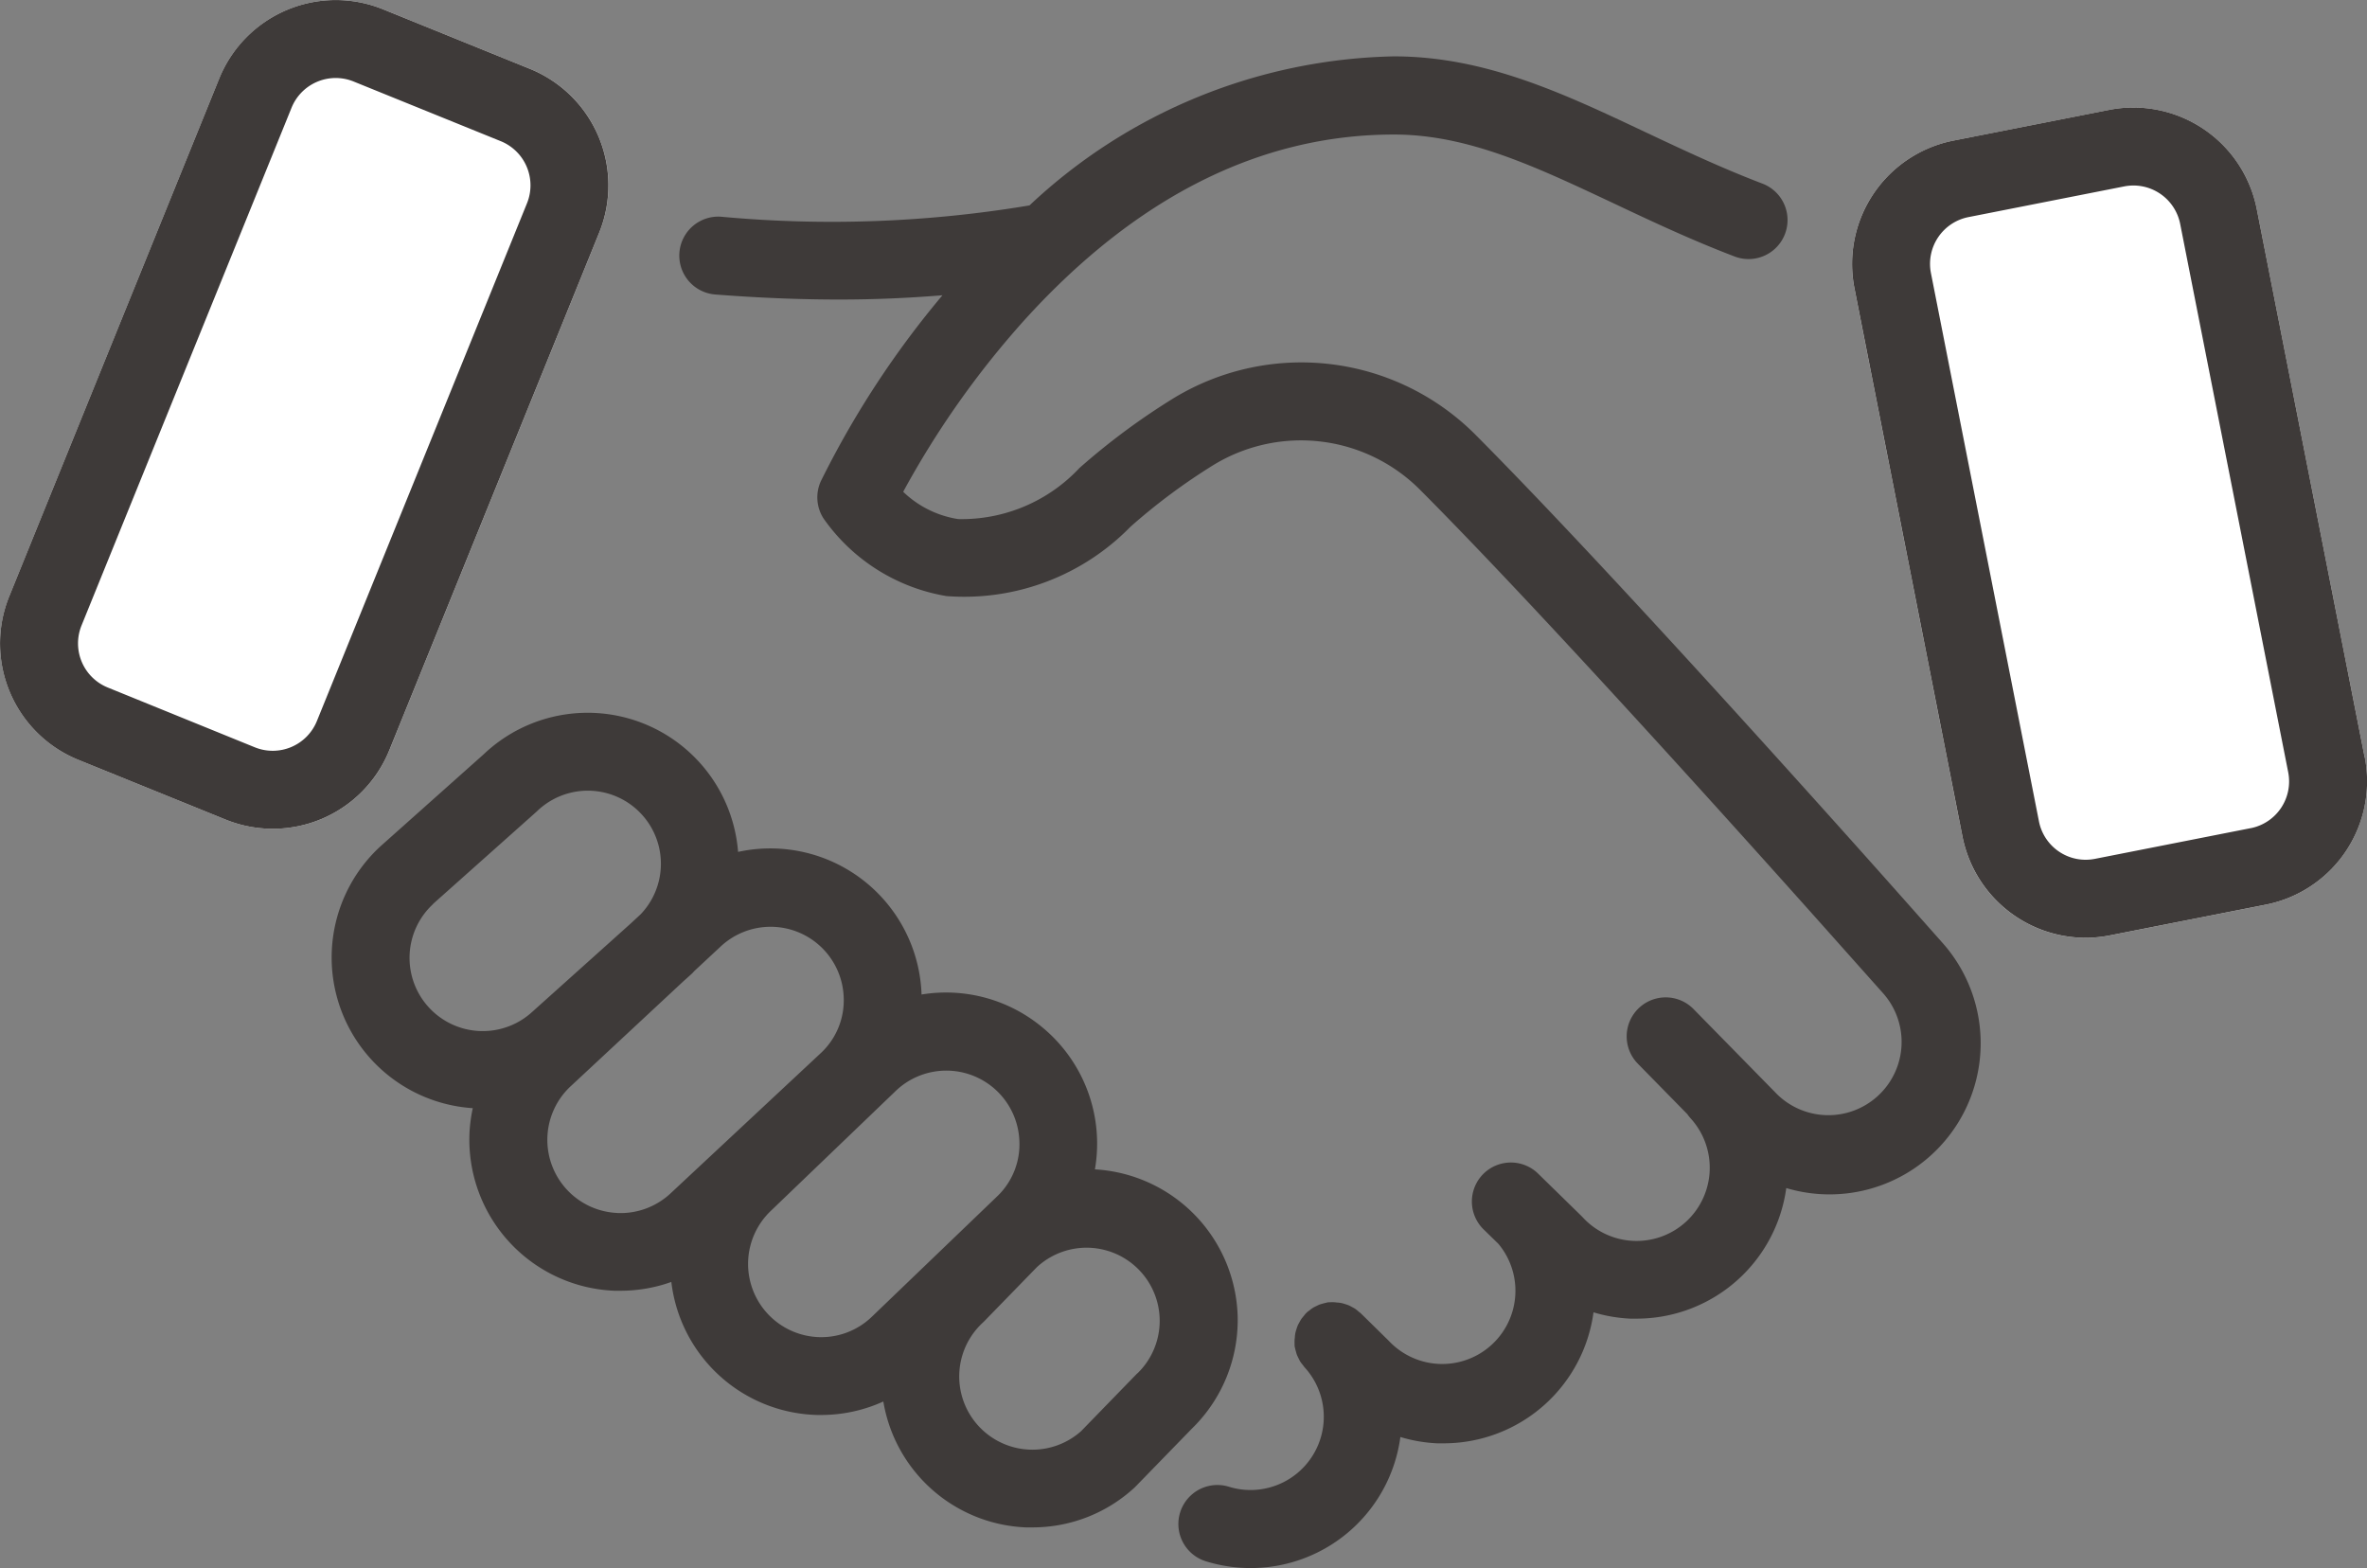 <svg id="组_13606" data-name="组 13606" xmlns="http://www.w3.org/2000/svg" xmlns:xlink="http://www.w3.org/1999/xlink" width="58.877" height="39.004" viewBox="0 0 58.877 39.004">
  <rect x="0" y="0" width="58.877" height="39.004" fill="#808080" stroke="none"/>
  <defs>
    <clipPath id="clip-path">
      <rect id="矩形_23435" data-name="矩形 23435" width="58.877" height="39.004" fill="none"/>
    </clipPath>
  </defs>
  <g id="组_13605" data-name="组 13605" clip-path="url(#clip-path)">
    <path id="路径_10942" data-name="路径 10942" d="M172.784,25.447,170.1,11.81a3.129,3.129,0,0,0-3.669-2.461l-3.877.764a3.128,3.128,0,0,0-2.462,3.669l2.687,13.638a3.127,3.127,0,0,0,3.059,2.521,3.136,3.136,0,0,0,.61-.06l3.877-.764a3.128,3.128,0,0,0,2.461-3.669" transform="translate(-113.966 -6.615)" fill="#fff"/>
    <path id="路径_10943" data-name="路径 10943" d="M9.683,18.665,14.907,5.783a3.127,3.127,0,0,0-1.721-4.069L9.524.229A3.128,3.128,0,0,0,5.455,1.951L.231,14.832A3.124,3.124,0,0,0,1.952,18.9l3.661,1.485a3.125,3.125,0,0,0,4.07-1.721" transform="translate(0 0)" fill="#fff"/>
    <path id="路径_10944" data-name="路径 10944" d="M89.1,25.787c-.068-.077-6.854-7.73-10.586-11.479a6.115,6.115,0,0,0-7.5-.938,17.02,17.02,0,0,0-2.366,1.751,4.012,4.012,0,0,1-3.015,1.27,2.529,2.529,0,0,1-1.369-.679,22.386,22.386,0,0,1,2.994-4.247c2.782-3.078,5.882-4.639,9.213-4.639,1.834,0,3.505.79,5.441,1.7.952.45,1.937.915,3.034,1.334a.97.97,0,1,0,.691-1.813c-1.028-.392-1.978-.841-2.9-1.275-2.058-.972-4-1.89-6.269-1.89a13.619,13.619,0,0,0-9.062,3.707,29.844,29.844,0,0,1-7.676.281.97.97,0,0,0-.151,1.934c1.077.084,2.106.126,3.094.126.889,0,1.741-.038,2.568-.106a23.087,23.087,0,0,0-3.023,4.62.969.969,0,0,0,.067.935,4.675,4.675,0,0,0,3.055,1.927,5.78,5.78,0,0,0,4.577-1.724,15.1,15.1,0,0,1,2.091-1.552,4.18,4.18,0,0,1,5.123.643C80.831,19.386,87.58,27,87.65,27.076l1,1.122a1.822,1.822,0,0,1-2.684,2.463l-.022-.023-2.021-2.06a.97.97,0,1,0-1.385,1.359l1.232,1.256a.993.993,0,0,0,.078.1,1.824,1.824,0,0,1-.11,2.573,1.821,1.821,0,0,1-2.573-.11l-.036-.037-.65-.636,0,0-.008-.007-.425-.416a.97.97,0,0,0-1.357,1.386l.381.372a1.821,1.821,0,0,1-2.7,2.44l-.035-.036-.689-.677c-.018-.017-.038-.029-.056-.045a.992.992,0,0,0-.078-.063c-.026-.018-.054-.032-.082-.047s-.055-.031-.084-.043a.932.932,0,0,0-.09-.031c-.029-.009-.058-.019-.088-.025a.941.941,0,0,0-.094-.013c-.03,0-.06-.007-.09-.008a.931.931,0,0,0-.094,0c-.031,0-.061,0-.092.009s-.061.014-.091.023-.06.016-.089.027-.058.027-.088.041-.055.027-.082.044-.055.04-.081.061-.039.026-.056.042-.01.013-.016.018-.014.01-.02.017-.031.039-.047.059-.042.049-.06.075a.91.91,0,0,0-.049.084c-.015.027-.031.054-.043.083a.917.917,0,0,0-.031.091c-.009.029-.019.058-.025.087a.937.937,0,0,0-.013.094c0,.03-.007.06-.008.09s0,.062,0,.094,0,.061.01.092a.916.916,0,0,0,.023.091c.008.03.016.06.027.089s.027.058.041.087.027.056.044.083.039.053.06.079.027.04.044.058a1.822,1.822,0,0,1-1.882,2.971.97.97,0,0,0-.573,1.854,3.758,3.758,0,0,0,4.838-3.091,3.767,3.767,0,0,0,.916.157q.082,0,.165,0a3.76,3.76,0,0,0,3.723-3.258,3.786,3.786,0,0,0,.914.157c.055,0,.11,0,.165,0A3.757,3.757,0,0,0,86.23,33.03,3.759,3.759,0,0,0,90.088,26.9Z" transform="translate(-41.798 -3.48)" fill="#3e3a39"/>
    <path id="路径_10945" data-name="路径 10945" d="M51.207,76.6a3.768,3.768,0,0,0-3.551-3.664,3.751,3.751,0,0,0-1.288-3.516h0a3.748,3.748,0,0,0-3.024-.833,3.763,3.763,0,0,0-4.564-3.547,3.754,3.754,0,0,0-6.329-2.427l-2.56,2.282a3.756,3.756,0,0,0,2.29,6.519,3.8,3.8,0,0,0-.082.621,3.762,3.762,0,0,0,3.6,3.92c.055,0,.11,0,.165,0a3.739,3.739,0,0,0,1.256-.219,3.749,3.749,0,0,0,3.63,3.309h.1a3.734,3.734,0,0,0,1.543-.335,3.752,3.752,0,0,0,3.543,3.131c.056,0,.111,0,.166,0a3.735,3.735,0,0,0,2.539-.99c.014-.013.027-.026.039-.039l1.386-1.425A3.769,3.769,0,0,0,51.207,76.6M31.192,66.334l2.562-2.283.026-.024a1.818,1.818,0,0,1,2.577,2.564l-.239.222-2.452,2.2a1.821,1.821,0,0,1-2.473-2.675m4.587,7.683a1.821,1.821,0,0,1-1.148-3.167l2.792-2.6.193-.173.024-.023c.019-.018.035-.039.054-.058l.636-.592a1.819,1.819,0,0,1,3.077,1.268,1.792,1.792,0,0,1-.55,1.349l-3.769,3.519a1.824,1.824,0,0,1-1.31.478M40.8,77.109a1.822,1.822,0,0,1-1.2-3.146l3.077-2.954a1.819,1.819,0,0,1,3.1,1.216,1.79,1.79,0,0,1-.526,1.357L42.1,76.609a1.813,1.813,0,0,1-1.3.5m7.911.9-.024.024-1.375,1.415a1.821,1.821,0,0,1-2.444-2.7l.04-.039,1.3-1.336a1.819,1.819,0,0,1,2.506,2.637" transform="translate(-20.421 -43.851)" fill="#3e3a39"/>
    <path id="路径_10946" data-name="路径 10946" d="M172.784,25.448,170.1,11.81a3.13,3.13,0,0,0-3.669-2.461l-3.876.764a3.128,3.128,0,0,0-2.462,3.669l2.687,13.638a3.127,3.127,0,0,0,3.059,2.521,3.159,3.159,0,0,0,.61-.06l3.877-.764a3.128,3.128,0,0,0,2.461-3.669m-2.836,1.766-3.877.764a1.184,1.184,0,0,1-1.391-.933l-2.687-13.638a1.186,1.186,0,0,1,.933-1.391l3.877-.764a1.2,1.2,0,0,1,.229-.022,1.186,1.186,0,0,1,1.161.956l2.687,13.638a1.185,1.185,0,0,1-.933,1.391" transform="translate(-113.966 -6.616)" fill="#3e3a39"/>
    <path id="路径_10947" data-name="路径 10947" d="M9.682,18.665,14.906,5.783a3.128,3.128,0,0,0-1.721-4.069L9.523.229A3.128,3.128,0,0,0,5.454,1.951L.23,14.832A3.124,3.124,0,0,0,1.951,18.9l3.661,1.485a3.125,3.125,0,0,0,4.07-1.721m-1.8-.729a1.186,1.186,0,0,1-1.542.653L2.68,17.1a1.184,1.184,0,0,1-.652-1.543L7.252,2.68a1.185,1.185,0,0,1,1.543-.653l3.662,1.485a1.186,1.186,0,0,1,.652,1.543Z" transform="translate(0 0)" fill="#3e3a39"/>
  </g>
</svg>
